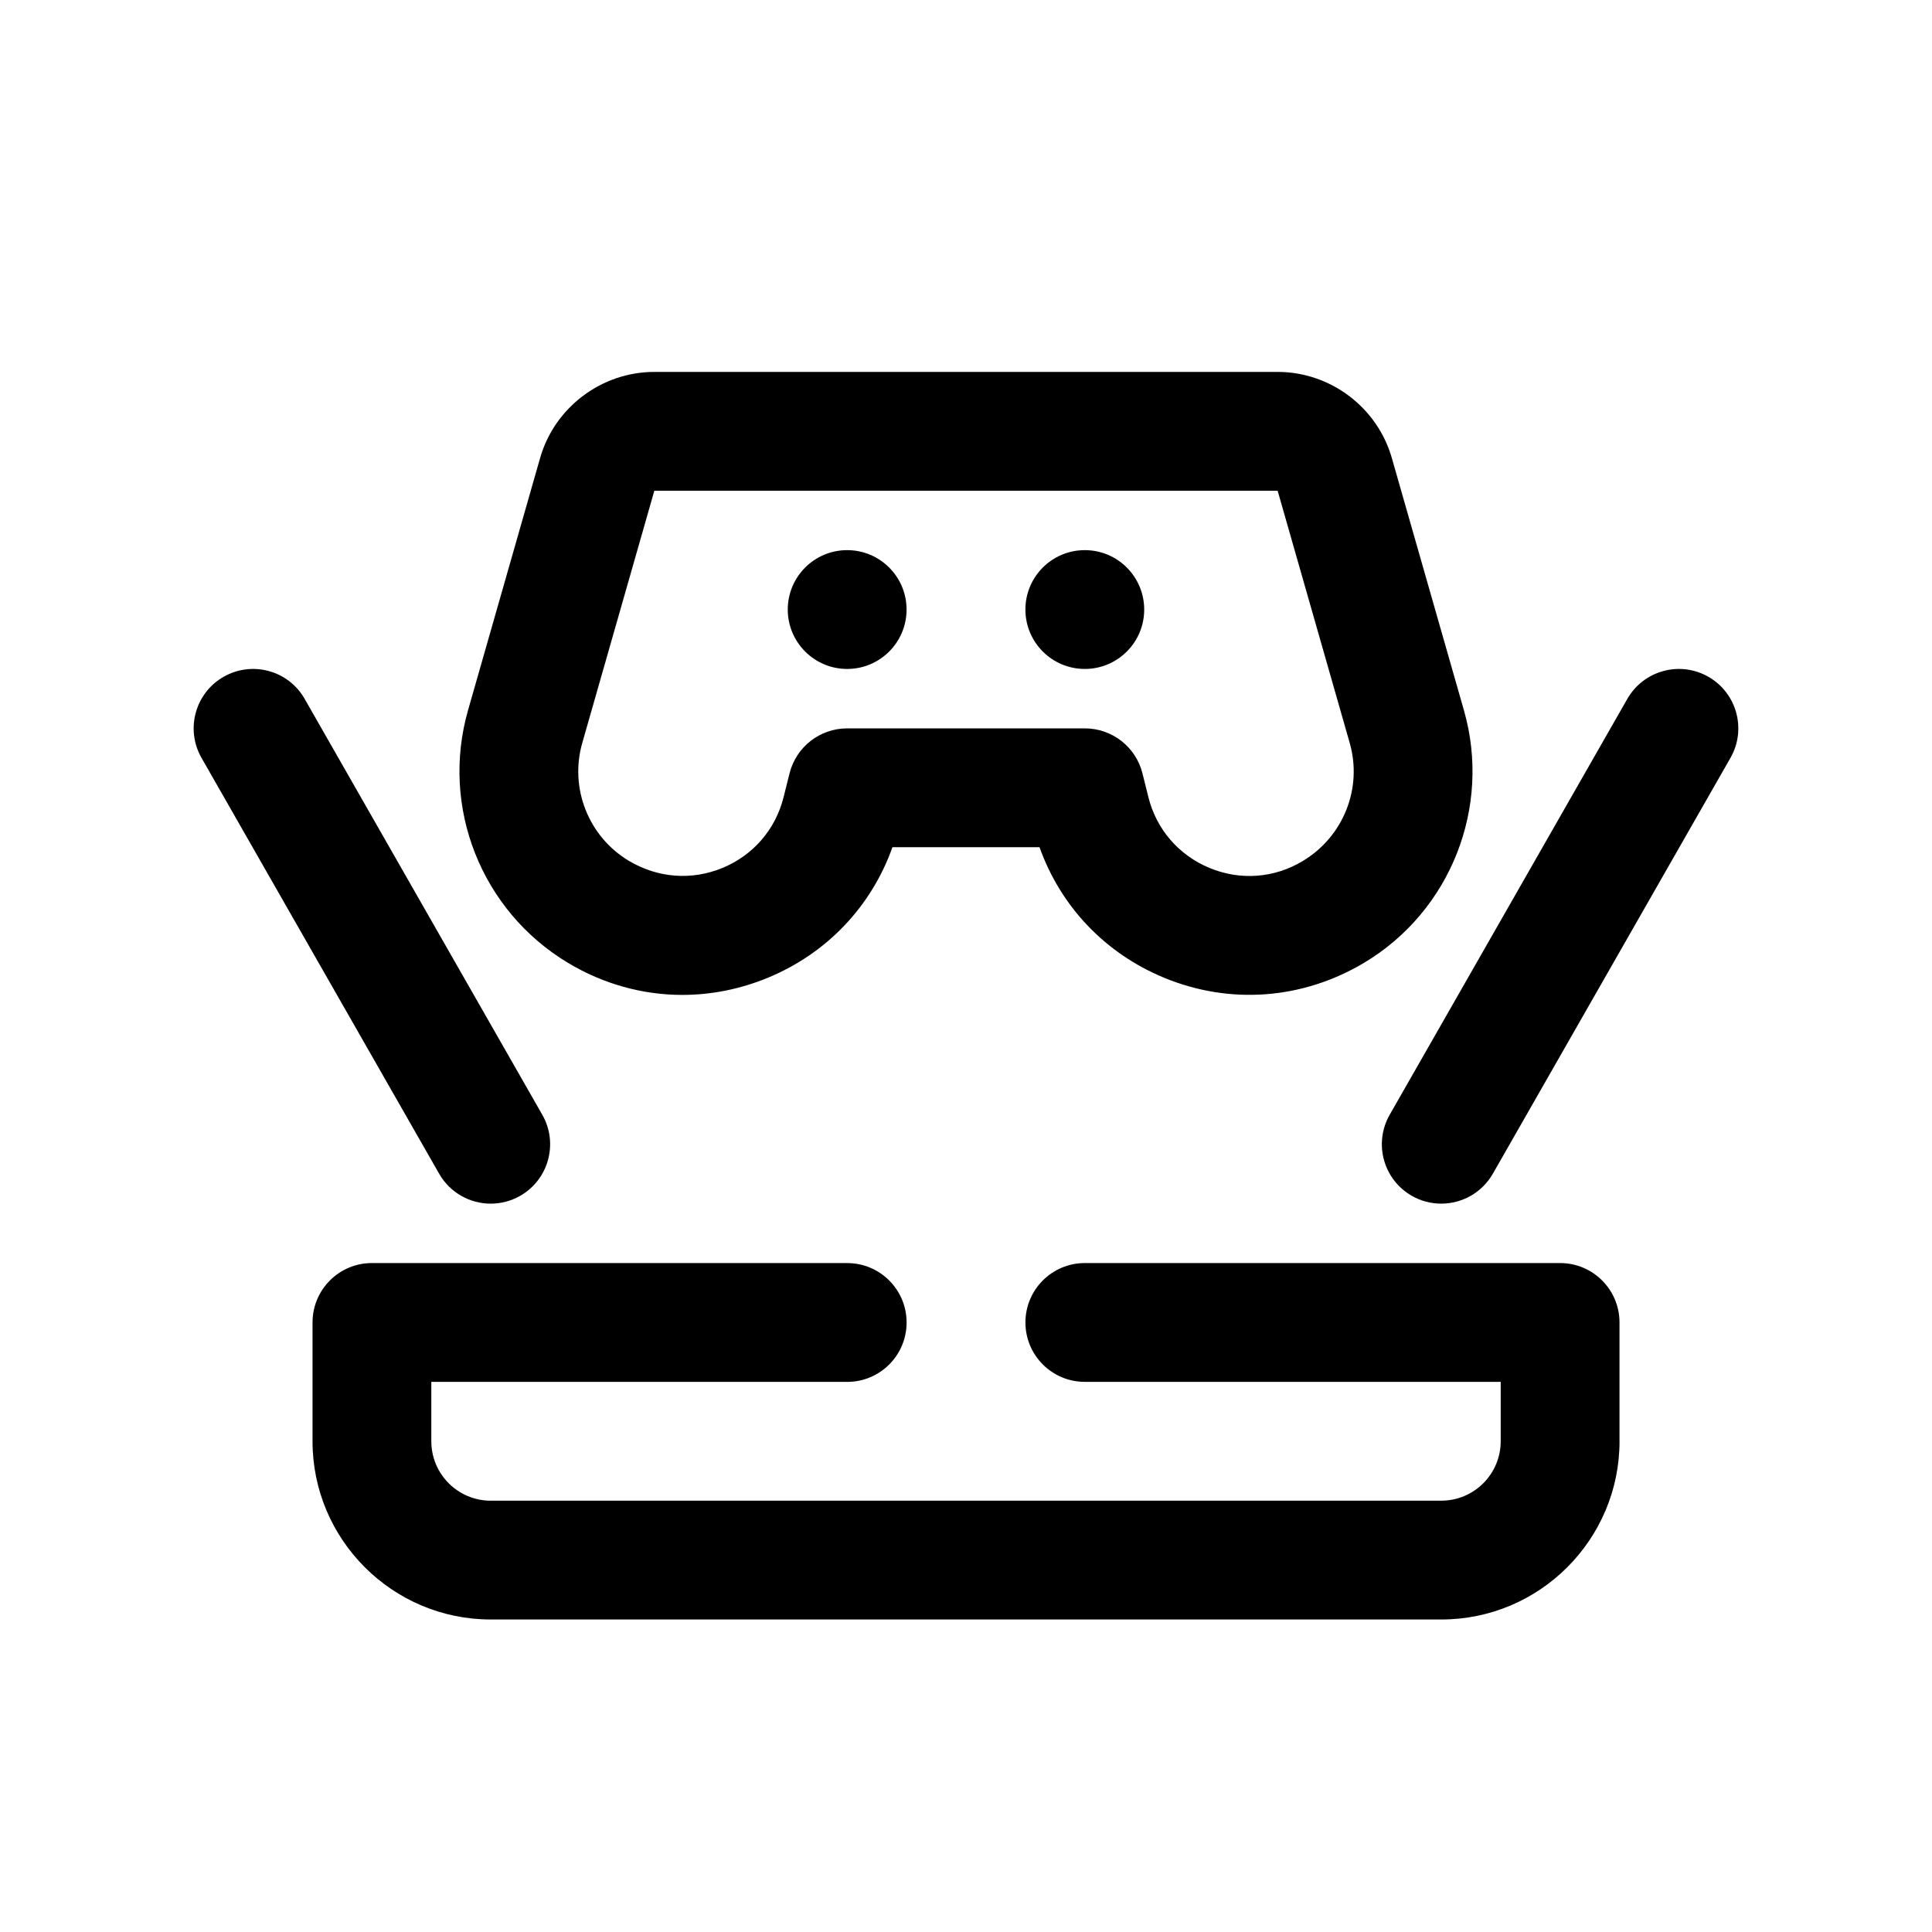 <?xml version="1.0" encoding="UTF-8"?>
<!-- Uploaded to: SVG Repo, www.svgrepo.com, Generator: SVG Repo Mixer Tools -->
<svg fill="#000000" width="800px" height="800px" version="1.1" viewBox="144 144 512 512" xmlns="http://www.w3.org/2000/svg">
 <path d="m274.06 462.98c-5.465 0-10.777-2.844-13.684-7.934l-62.977-110.21c-4.312-7.551-1.691-17.164 5.859-21.48 7.559-4.312 17.18-1.699 21.48 5.859l62.977 110.21c4.312 7.551 1.691 17.156-5.859 21.48-2.465 1.41-5.152 2.074-7.797 2.074zm265.56-7.934 62.977-110.21c4.312-7.551 1.691-17.164-5.859-21.48-7.543-4.312-17.156-1.699-21.48 5.859l-62.977 110.21c-4.312 7.551-1.691 17.156 5.859 21.48 2.461 1.41 5.152 2.074 7.793 2.074 5.469 0 10.781-2.848 13.688-7.934zm-192.1-51.945c15.629-6.465 27.406-18.895 32.988-34.586h38.977c5.582 15.691 17.359 28.121 32.988 34.586 17.465 7.227 36.762 5.789 53.105-3.996 22.863-13.715 33.711-41.207 26.383-66.852l-19.105-66.852c-3.836-13.445-16.289-22.84-30.273-22.84h-165.18c-13.984 0-26.438 9.395-30.273 22.832l-19.105 66.859c-7.324 25.645 3.519 53.137 26.523 66.93 9.379 5.625 19.797 8.48 30.297 8.48 7.637-0.004 15.324-1.52 22.672-4.562zm5.711-54.145-1.566 6.281c-2.137 8.559-8.039 15.398-16.191 18.773-8.156 3.367-17.156 2.707-24.855-1.906-10.668-6.402-15.734-19.234-12.316-31.195l19.105-66.859h165.18l19.105 66.859c3.422 11.961-1.645 24.793-12.453 31.273-7.543 4.551-16.559 5.219-24.715 1.828-8.148-3.375-14.055-10.215-16.191-18.766l-1.566-6.289c-1.75-7.012-8.051-11.93-15.277-11.93h-62.977c-7.227 0-13.531 4.918-15.277 11.93zm13.707 10.102h0.152zm1.57-69.266c-8.695 0-15.742 7.047-15.742 15.742s7.047 15.742 15.742 15.742c8.695 0 15.742-7.047 15.742-15.742 0-8.691-7.047-15.742-15.742-15.742zm62.977 0c-8.695 0-15.742 7.047-15.742 15.742s7.047 15.742 15.742 15.742c8.695 0 15.742-7.047 15.742-15.742 0-8.691-7.047-15.742-15.742-15.742zm141.7 236.16v-31.488c0-8.703-7.051-15.742-15.742-15.742h-125.95c-8.695 0-15.742 7.043-15.742 15.742 0 8.703 7.051 15.742 15.742 15.742h110.21v15.742c0 8.688-7.062 15.742-15.742 15.742l-251.91 0.008c-8.68 0-15.742-7.055-15.742-15.742v-15.742h110.21c8.695 0 15.742-7.043 15.742-15.742 0-8.703-7.051-15.742-15.742-15.742l-125.95-0.008c-8.695 0-15.742 7.043-15.742 15.742v31.488c0 26.047 21.188 47.23 47.23 47.23h251.91c26.043 0.004 47.23-21.184 47.23-47.23z"/>
</svg>
